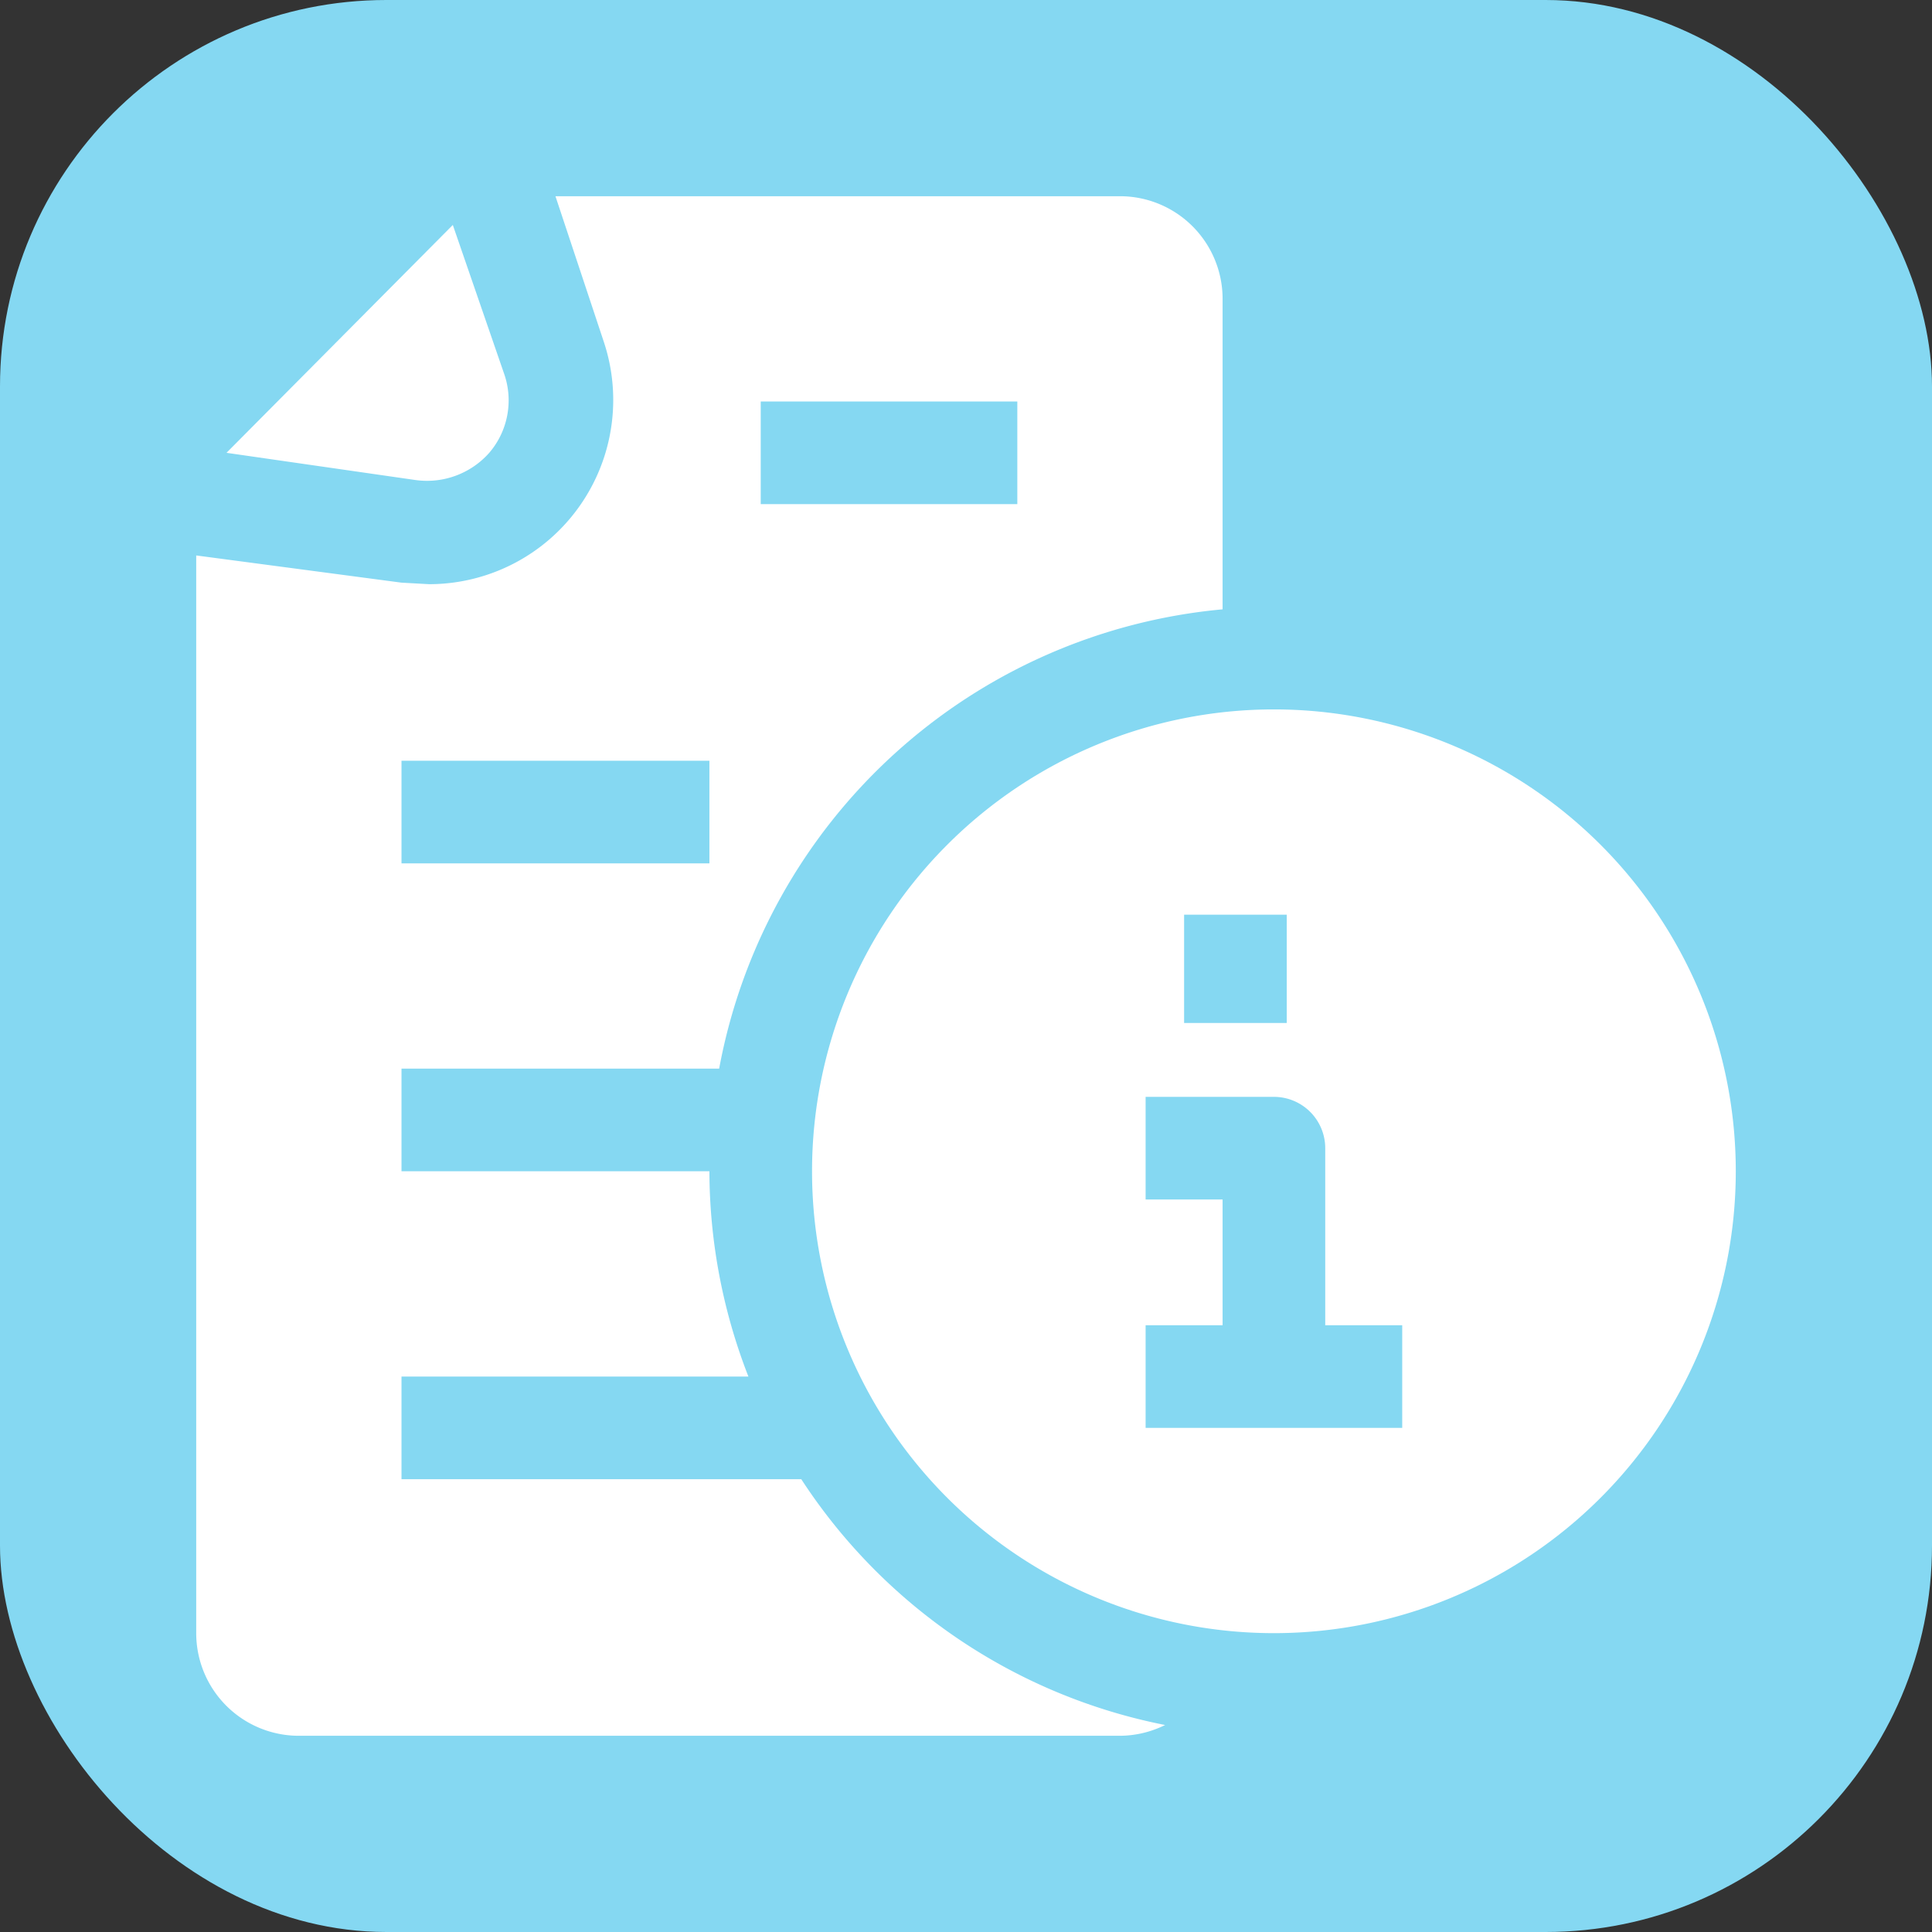 <svg id="OBJECT" height="300" viewBox="0 0 32 32" width="300" xmlns="http://www.w3.org/2000/svg" version="1.1" xmlns:xlink="http://www.w3.org/1999/xlink" xmlns:svgjs="http://svgjs.dev/svgjs"><rect x="0" y="0" width="32" height="32" fill="#333333" stroke="none"/><rect width="32" height="32" rx="6.4" ry="6.4" x="0" y="0" shape="true" transform="matrix(1,0,0,1,0,0)" fill-opacity="1" fill="#85d8f2"/><g width="100%" height="100%" transform="matrix(0.85,0,0,0.85,2.4,2.4)"><path d="m22 11a9 9 0 1 0 9 9 9 9 0 0 0 -9-9zm-1.75 4h2v2.11h-2zm4.25 10h-5v-2h1.5v-2.45h-1.5v-2h2.5a1 1 0 0 1 1 1v3.45h1.5z" fill="#ffffff" fill-opacity="1" data-original-color="#000000ff" stroke="none" stroke-opacity="1"/><path d="m12.79 26h-7.79v-2h6.76a11.07 11.07 0 0 1 -.76-4h-6v-2h6.19a11 11 0 0 1 9.81-8.95v-6.05a2 2 0 0 0 -2-2h-11l.94 2.83a3.59 3.59 0 0 1 -3.4 4.73l-.54-.03-4-.53v21a2 2 0 0 0 2 2h16a2 2 0 0 0 .88-.21 11 11 0 0 1 -7.09-4.79zm-.79-21h5v2h-5zm-7 7h6v2h-6z" fill="#ffffff" fill-opacity="1" data-original-color="#000000ff" stroke="none" stroke-opacity="1"/><path d="m6.71 6a1.57 1.57 0 0 0 .29-1.54l-1-2.9-4.41 4.44 3.68.53a1.62 1.62 0 0 0 1.44-.53z" fill="#ffffff" fill-opacity="1" data-original-color="#000000ff" stroke="none" stroke-opacity="1"/></g></svg>